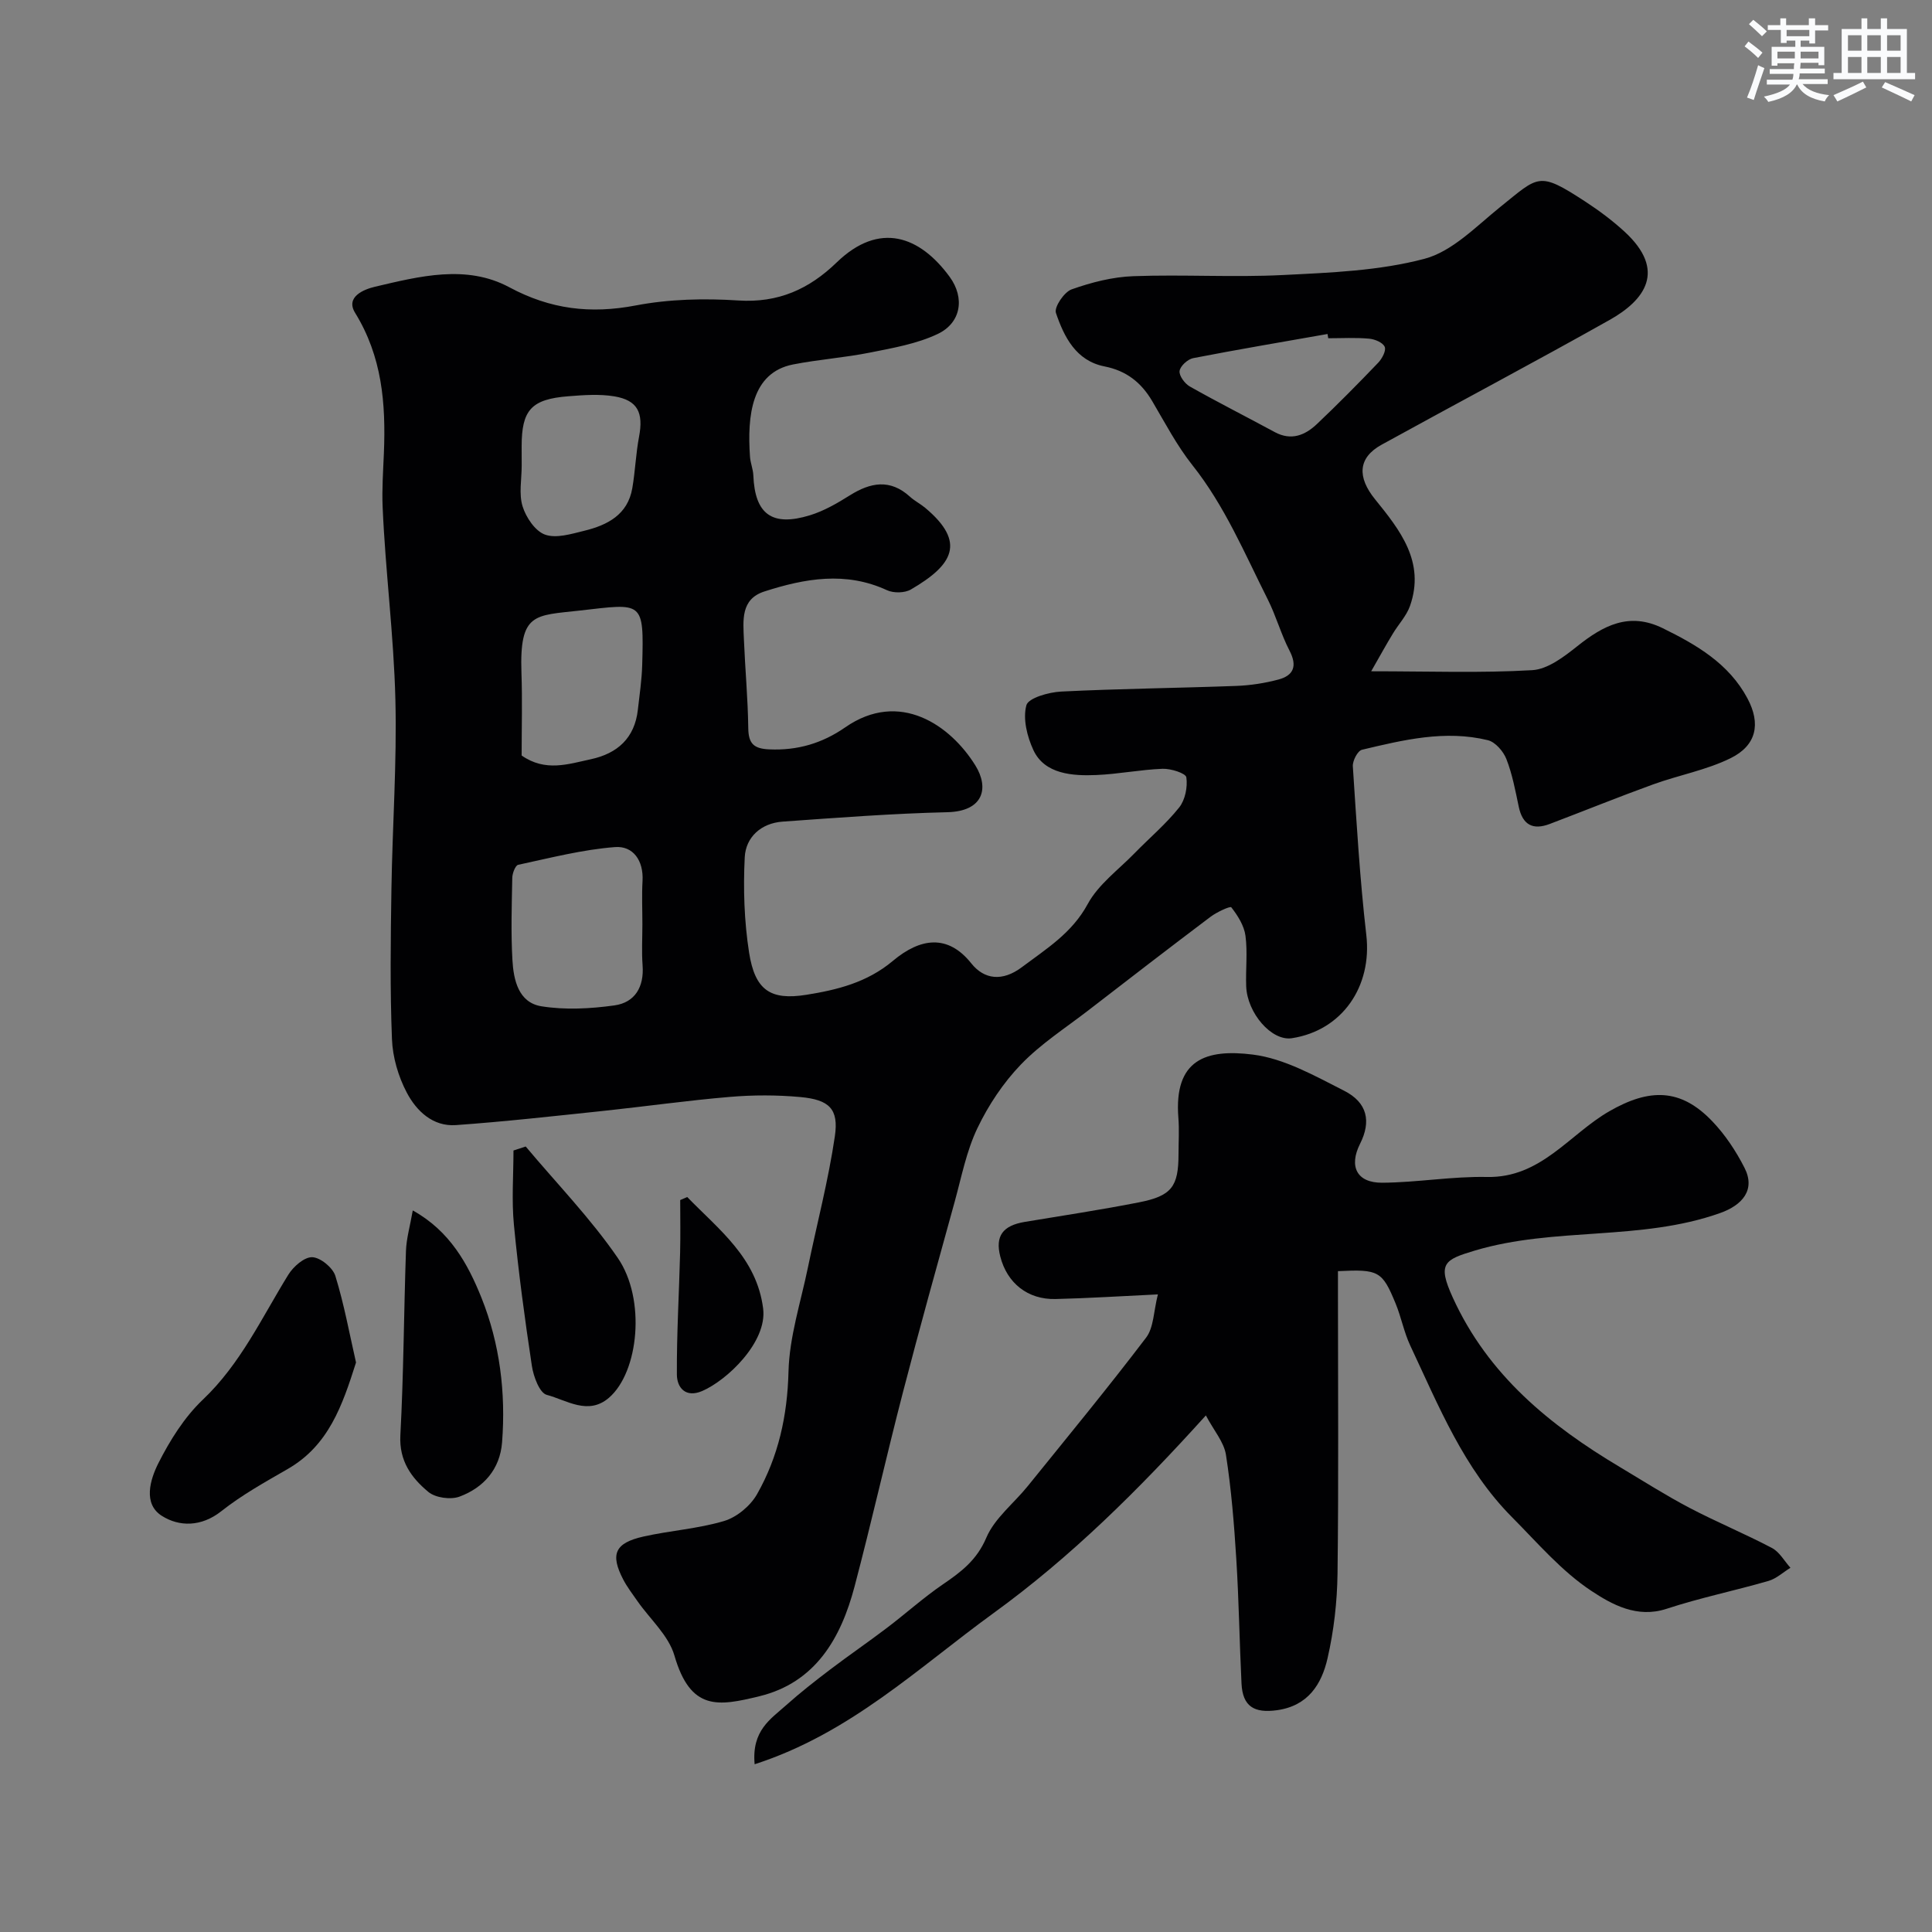 <svg enable-background="new 0 0 400 400" viewBox="0 0 400 400" xmlns="http://www.w3.org/2000/svg"><rect x="0" y="0" width="400" height="400" fill="#808080" stroke="none"/><g fill="#010103"><path d="m283.89 138.98c12.04 0 22.73.39 33.35-.23 3.21-.19 6.58-2.78 9.32-4.96 5.38-4.29 10.73-7.14 17.69-3.73 7.03 3.45 13.69 7.33 17.53 14.51 2.83 5.29 1.88 9.77-3.49 12.41-5.02 2.47-10.74 3.5-16.05 5.43-7.17 2.6-14.24 5.47-21.38 8.18-3.49 1.33-5.63.2-6.42-3.57-.7-3.33-1.33-6.73-2.56-9.87-.62-1.59-2.29-3.52-3.83-3.9-8.84-2.16-17.5-.06-26.07 1.98-.89.21-1.97 2.29-1.89 3.43.77 11.65 1.45 23.32 2.79 34.92 1.23 10.63-4.96 19.76-15.41 21.37-4.21.65-9.25-5.22-9.46-10.74-.13-3.49.31-7.04-.15-10.48-.28-2.09-1.6-4.17-2.93-5.88-.23-.3-3.01.99-4.3 1.96-8.49 6.4-16.91 12.89-25.32 19.39-4.72 3.64-9.83 6.92-13.93 11.18-3.66 3.8-6.74 8.43-9.02 13.2-2.26 4.72-3.28 10.04-4.68 15.14-3.64 13.17-7.31 26.33-10.74 39.55-3.46 13.36-6.49 26.84-10.01 40.19-2.82 10.71-8.09 19.9-19.71 22.73-8.52 2.08-14.25 3.09-17.59-8.43-1.2-4.15-5.05-7.53-7.66-11.27-1.02-1.47-2.13-2.91-2.95-4.49-2.71-5.22-1.72-7.54 4.18-8.87 5.54-1.25 11.32-1.61 16.74-3.23 2.62-.79 5.43-3.13 6.8-5.55 4.42-7.79 6.28-16.22 6.51-25.36.18-7.22 2.54-14.39 4.02-21.57 1.87-9.06 4.24-18.05 5.58-27.18.83-5.67-1.17-7.56-7.16-8.11-4.82-.44-9.74-.44-14.56-.03-8.81.74-17.59 1.99-26.39 2.92-10.11 1.06-20.22 2.2-30.35 2.92-4.78.34-8.18-2.94-10.17-6.73-1.76-3.33-2.93-7.34-3.07-11.09-.41-10.32-.27-20.66-.11-30.99.2-13.1 1.15-26.21.82-39.3-.33-13.3-2.07-26.57-2.64-39.87-.16-3.67.11-7.49.26-11.15.42-10.35-.38-19.98-5.97-29.06-2.03-3.3 1.86-4.85 4.07-5.37 9.26-2.18 18.97-4.68 27.86.09 8.53 4.58 16.81 5.56 26.19 3.77 6.91-1.32 14.2-1.49 21.24-1.03 8.27.54 14.66-2.36 20.36-7.88 8.85-8.56 17.21-5.46 23.39 2.99 3.18 4.36 2.37 9.53-2.49 11.83-4.3 2.04-9.23 2.89-13.97 3.84-5.28 1.06-10.69 1.43-15.98 2.47-8.58 1.7-9.5 10.58-8.9 19.12.09 1.29.64 2.55.69 3.84.32 8.03 3.85 10.68 11.72 8.26 2.9-.89 5.64-2.48 8.24-4.11 4.3-2.7 8.36-3.47 12.47.27.96.87 2.15 1.47 3.15 2.3 8.56 7.16 5.74 11.84-2.95 16.9-1.28.75-3.58.79-4.95.16-8.56-3.96-17.01-2.44-25.4.26-4.94 1.59-4.39 6.01-4.23 9.96.25 6.1.82 12.2.9 18.3.04 3.21 1.1 4.29 4.35 4.43 5.84.26 10.97-1.26 15.71-4.55 11.3-7.86 21.82-.4 26.95 7.86 2.91 4.68 1.7 9.53-5.82 9.7-11.38.27-22.74 1.14-34.1 1.95-4.42.32-7.61 3.2-7.82 7.38-.33 6.55-.11 13.25.9 19.73 1.22 7.77 4.39 9.94 11.87 8.74 6.38-1.02 12.56-2.54 17.9-7.02 5.67-4.76 11.37-5.59 16.23.51 2.67 3.35 6.43 3.83 10.47.8 5.1-3.83 10.37-7.05 13.64-13.08 2.21-4.08 6.39-7.11 9.74-10.56 3.07-3.15 6.48-6.02 9.2-9.44 1.24-1.56 1.77-4.23 1.48-6.23-.12-.85-3.21-1.83-4.91-1.77-4.58.17-9.13 1.1-13.71 1.29-4.86.21-10.71-.14-13.04-5.15-1.31-2.81-2.22-6.49-1.46-9.29.41-1.52 4.63-2.71 7.2-2.84 12.09-.6 24.2-.72 36.29-1.17 2.92-.11 5.88-.57 8.7-1.32 3.14-.84 3.94-2.8 2.3-5.96-1.77-3.41-2.79-7.21-4.52-10.64-4.78-9.49-8.88-19.33-15.6-27.79-3.22-4.06-5.66-8.75-8.31-13.24-2.28-3.87-5.34-6.3-9.89-7.2-5.89-1.16-8.36-6.09-10.05-11.07-.41-1.19 1.7-4.33 3.25-4.88 4.09-1.45 8.48-2.58 12.79-2.73 10.32-.38 20.68.28 30.99-.24 9.82-.49 19.88-.87 29.28-3.36 5.76-1.53 10.68-6.7 15.62-10.68 8.09-6.5 7.94-7.5 17.6-1.21 2.87 1.87 5.65 3.94 8.17 6.25 8.86 8.13 4.14 14.25-3.07 18.3-15.63 8.79-31.49 17.18-47.2 25.83-4.96 2.73-5.05 6.75-1.36 11.3 5.14 6.35 10.43 12.96 7.24 22.07-.73 2.08-2.4 3.82-3.56 5.76-1.31 2.14-2.54 4.39-4.48 7.78zm-150.89 52.39c0-2.99-.14-6 .03-8.98.24-4.2-1.94-7.31-5.71-7.01-6.74.52-13.39 2.24-20.04 3.67-.59.13-1.21 1.77-1.22 2.72-.11 5.65-.29 11.33.03 16.96.23 4.14 1.24 8.84 6 9.61 4.91.79 10.14.51 15.11-.18 4.26-.59 6.18-3.83 5.84-8.31-.21-2.81-.04-5.66-.04-8.48zm-25-34.95c4.92 3.44 9.68 1.77 14.33.77 5.49-1.18 9.07-4.37 9.73-10.23.35-3.08.81-6.16.9-9.25.38-13.46.14-12.78-12.85-11.31-9.45 1.07-12.57.38-12.15 12.9.2 5.65.04 11.3.04 17.12zm.01-60.02c0 2.83-.61 5.84.18 8.42.71 2.3 2.61 5.14 4.66 5.87 2.32.83 5.46-.15 8.12-.8 4.78-1.17 8.99-3.31 9.94-8.81.61-3.53.73-7.15 1.4-10.67.94-4.97-.28-7.54-5.12-8.35-3.09-.51-6.35-.27-9.51-.02-7.68.6-9.68 2.84-9.68 10.37 0 1.33 0 2.66.01 3.99zm166.99-26.37c-.05-.29-.1-.59-.15-.88-9.28 1.64-18.57 3.2-27.82 5-1.13.22-2.68 1.64-2.81 2.66-.13.99 1.08 2.62 2.12 3.21 5.79 3.27 11.73 6.27 17.58 9.44 3.42 1.85 6.29.65 8.74-1.67 4.34-4.11 8.54-8.37 12.68-12.69.8-.84 1.69-2.51 1.35-3.29-.38-.89-2.05-1.59-3.22-1.69-2.81-.26-5.65-.09-8.47-.09z"/><path d="m156.24 365.27c-.65-7.02 3.35-9.37 6.46-12.17 2.92-2.62 6.02-5.04 9.15-7.42 3.87-2.94 7.89-5.69 11.76-8.63 3.91-2.96 7.57-6.27 11.61-9.03 3.77-2.57 7.01-5.01 8.98-9.64 1.72-4.05 5.69-7.11 8.58-10.69 8.24-10.2 16.58-20.32 24.51-30.75 1.59-2.09 1.54-5.42 2.44-8.95-7.77.37-14.48.8-21.19.96-5.76.14-10.05-3.3-11.45-8.83-1.07-4.2.51-6.38 5.08-7.14 7.88-1.31 15.78-2.5 23.61-4.04 6.82-1.34 8.21-3.26 8.22-10 0-2.5.17-5.01-.03-7.5-.95-12.09 5.71-14.32 15.42-13.1 6.52.82 12.83 4.41 18.87 7.47 4.88 2.47 5.65 6.38 3.33 10.99-2.36 4.68-.7 8.1 4.56 8.07 7.24-.04 14.49-1.34 21.72-1.19 11.17.23 17.04-8.84 25.31-13.6 8.31-4.78 14.78-4.8 21.34 2.08 2.67 2.79 4.9 6.16 6.66 9.62 2.33 4.57-.45 7.74-5.05 9.37-16.48 5.85-34.23 2.82-50.79 7.77-6.35 1.9-7.78 2.66-4.56 9.72 7.32 16.06 20.07 26.44 34.67 35.14 4.76 2.84 9.44 5.83 14.34 8.4 5.6 2.94 11.47 5.36 17.07 8.31 1.56.82 2.57 2.7 3.83 4.1-1.5.93-2.9 2.24-4.53 2.72-7.01 2.03-14.2 3.5-21.13 5.78-6.12 2.01-11.32-.92-15.52-3.69-6.16-4.06-11.16-9.94-16.44-15.26-10-10.05-15.2-23.03-21.09-35.55-1.3-2.76-1.86-5.86-3.03-8.7-2.78-6.76-3.51-7.13-11.94-6.71v5.17c0 19.16.15 38.32-.09 57.48-.08 5.86-.76 11.82-2.07 17.52-1.22 5.34-4.02 9.84-10.47 10.73-4.72.65-7.11-.77-7.34-5.54-.42-8.59-.54-17.21-1.08-25.79-.45-7.2-1.03-14.43-2.14-21.55-.41-2.64-2.5-5.02-4.16-8.15-13.96 15.46-27.98 29.35-44.03 40.98-15.52 11.27-29.64 24.87-49.39 31.24z"/><path d="m73.71 282.09c-2.84 8.94-5.67 17.17-14.14 22.05-4.7 2.71-9.51 5.38-13.74 8.73-4.16 3.29-8.74 3.25-12.34.96-3.93-2.5-2.39-7.53-.71-10.87 2.4-4.75 5.39-9.54 9.21-13.17 7.83-7.43 12.2-16.97 17.7-25.87 1.04-1.69 3.32-3.69 4.96-3.63 1.69.06 4.25 2.16 4.78 3.87 1.82 5.88 2.92 11.98 4.28 17.93z"/><path d="m85.46 250.61c7.7 4.27 11.42 11.1 14.23 18.1 3.8 9.49 5.05 19.64 4.26 29.9-.43 5.57-3.81 9.39-8.81 11.25-1.83.68-4.98.25-6.45-.97-3.5-2.9-6.08-6.42-5.8-11.73.68-12.71.72-25.45 1.16-38.17.09-2.57.84-5.12 1.41-8.38z"/><path d="m108.84 237.37c6.41 7.65 13.44 14.88 19.07 23.08 5.86 8.54 4.34 23.62-1.83 28.94-4.31 3.72-8.77.49-12.88-.6-1.49-.39-2.75-3.8-3.08-5.99-1.47-9.71-2.78-19.45-3.72-29.22-.49-5.08-.09-10.25-.09-15.38.83-.28 1.68-.56 2.53-.83z"/><path d="m142.28 247.83c6.55 6.75 14.39 12.58 15.72 23.09.88 6.92-7.46 14.86-12.63 17.08-3.41 1.46-5.22-.68-5.23-3.44-.05-8.41.46-16.81.67-25.22.09-3.62.02-7.25.02-10.88.48-.21.97-.42 1.45-.63z"/></g><path d="m361.2 9.6.8-1c.9.7 1.9 1.4 2.9 2.3l-.9 1.1c-1-1-2-1.8-2.8-2.4zm.5 10.6c.9-2.1 1.6-4.3 2.3-6.7.4.2.8.4 1.3.6-.7 2.1-1.5 4.3-2.2 6.6zm.4-15.2.9-.9c1 .8 2 1.6 2.8 2.4l-1 1c-.9-.9-1.8-1.7-2.7-2.5zm12.5-1.2h1.2v1.4h2.7v1.1h-2.7v2.7h-1.2v-.6h-1.8v1.3h4.9v3.8h-1.2v-.5h-3.7c0 .4-.1.9-.1 1.2h5.1v1h-5.2c0 .5-.1.9-.2 1.2h6v1h-5.2c1.1 1.3 2.9 2 5.5 2.3-.4.4-.7.8-.9 1.3-2.9-.5-4.8-1.6-5.7-3.5h-.1c-.8 1.7-2.7 2.9-5.9 3.6-.2-.4-.6-.8-.9-1.1 2.8-.6 4.6-1.4 5.4-2.5h-4.8v-1h5.3c.1-.3.2-.7.2-1.2h-4.9v-1h5c0-.4 0-.8.1-1.2h-3.5v.5h-1.2v-3.9h4.9v-1.3h-1.8v.5h-1.2v-2.7h-2.7v-1h2.6v-1.4h1.2v1.4h4.7v-1.4zm-6.6 8.3h3.6c0-.4 0-.9 0-1.4h-3.6zm1.9-4.6h4.7v-1.3h-4.7zm6.6 3.2h-3.7v1.4h3.7z" fill="#fafbfc"/><path d="m385.3 3.8h1.3v2.2h2.8v-2.2h1.3v2.2h4.1v9.1h1.7v1.3h-16.9v-1.3h1.7v-9.1h4.1v-2.2zm.4 13.1.7 1.2c-1.8.9-3.8 1.9-6 2.9-.2-.4-.5-.8-.8-1.3 2.3-1 4.3-1.9 6.1-2.8zm-3.1-6.4h2.8v-3.2h-2.8zm0 4.6h2.8v-3.3h-2.8zm4-4.6h2.8v-3.2h-2.8zm0 4.6h2.8v-3.3h-2.8zm3.7 1.9c2.1.9 4.1 1.8 6.1 2.7l-.7 1.3c-2.2-1.1-4.2-2-6.1-2.9zm3.2-9.7h-2.8v3.2h2.8zm-2.8 7.8h2.8v-3.3h-2.8z" fill="#fafbfc"/></svg>